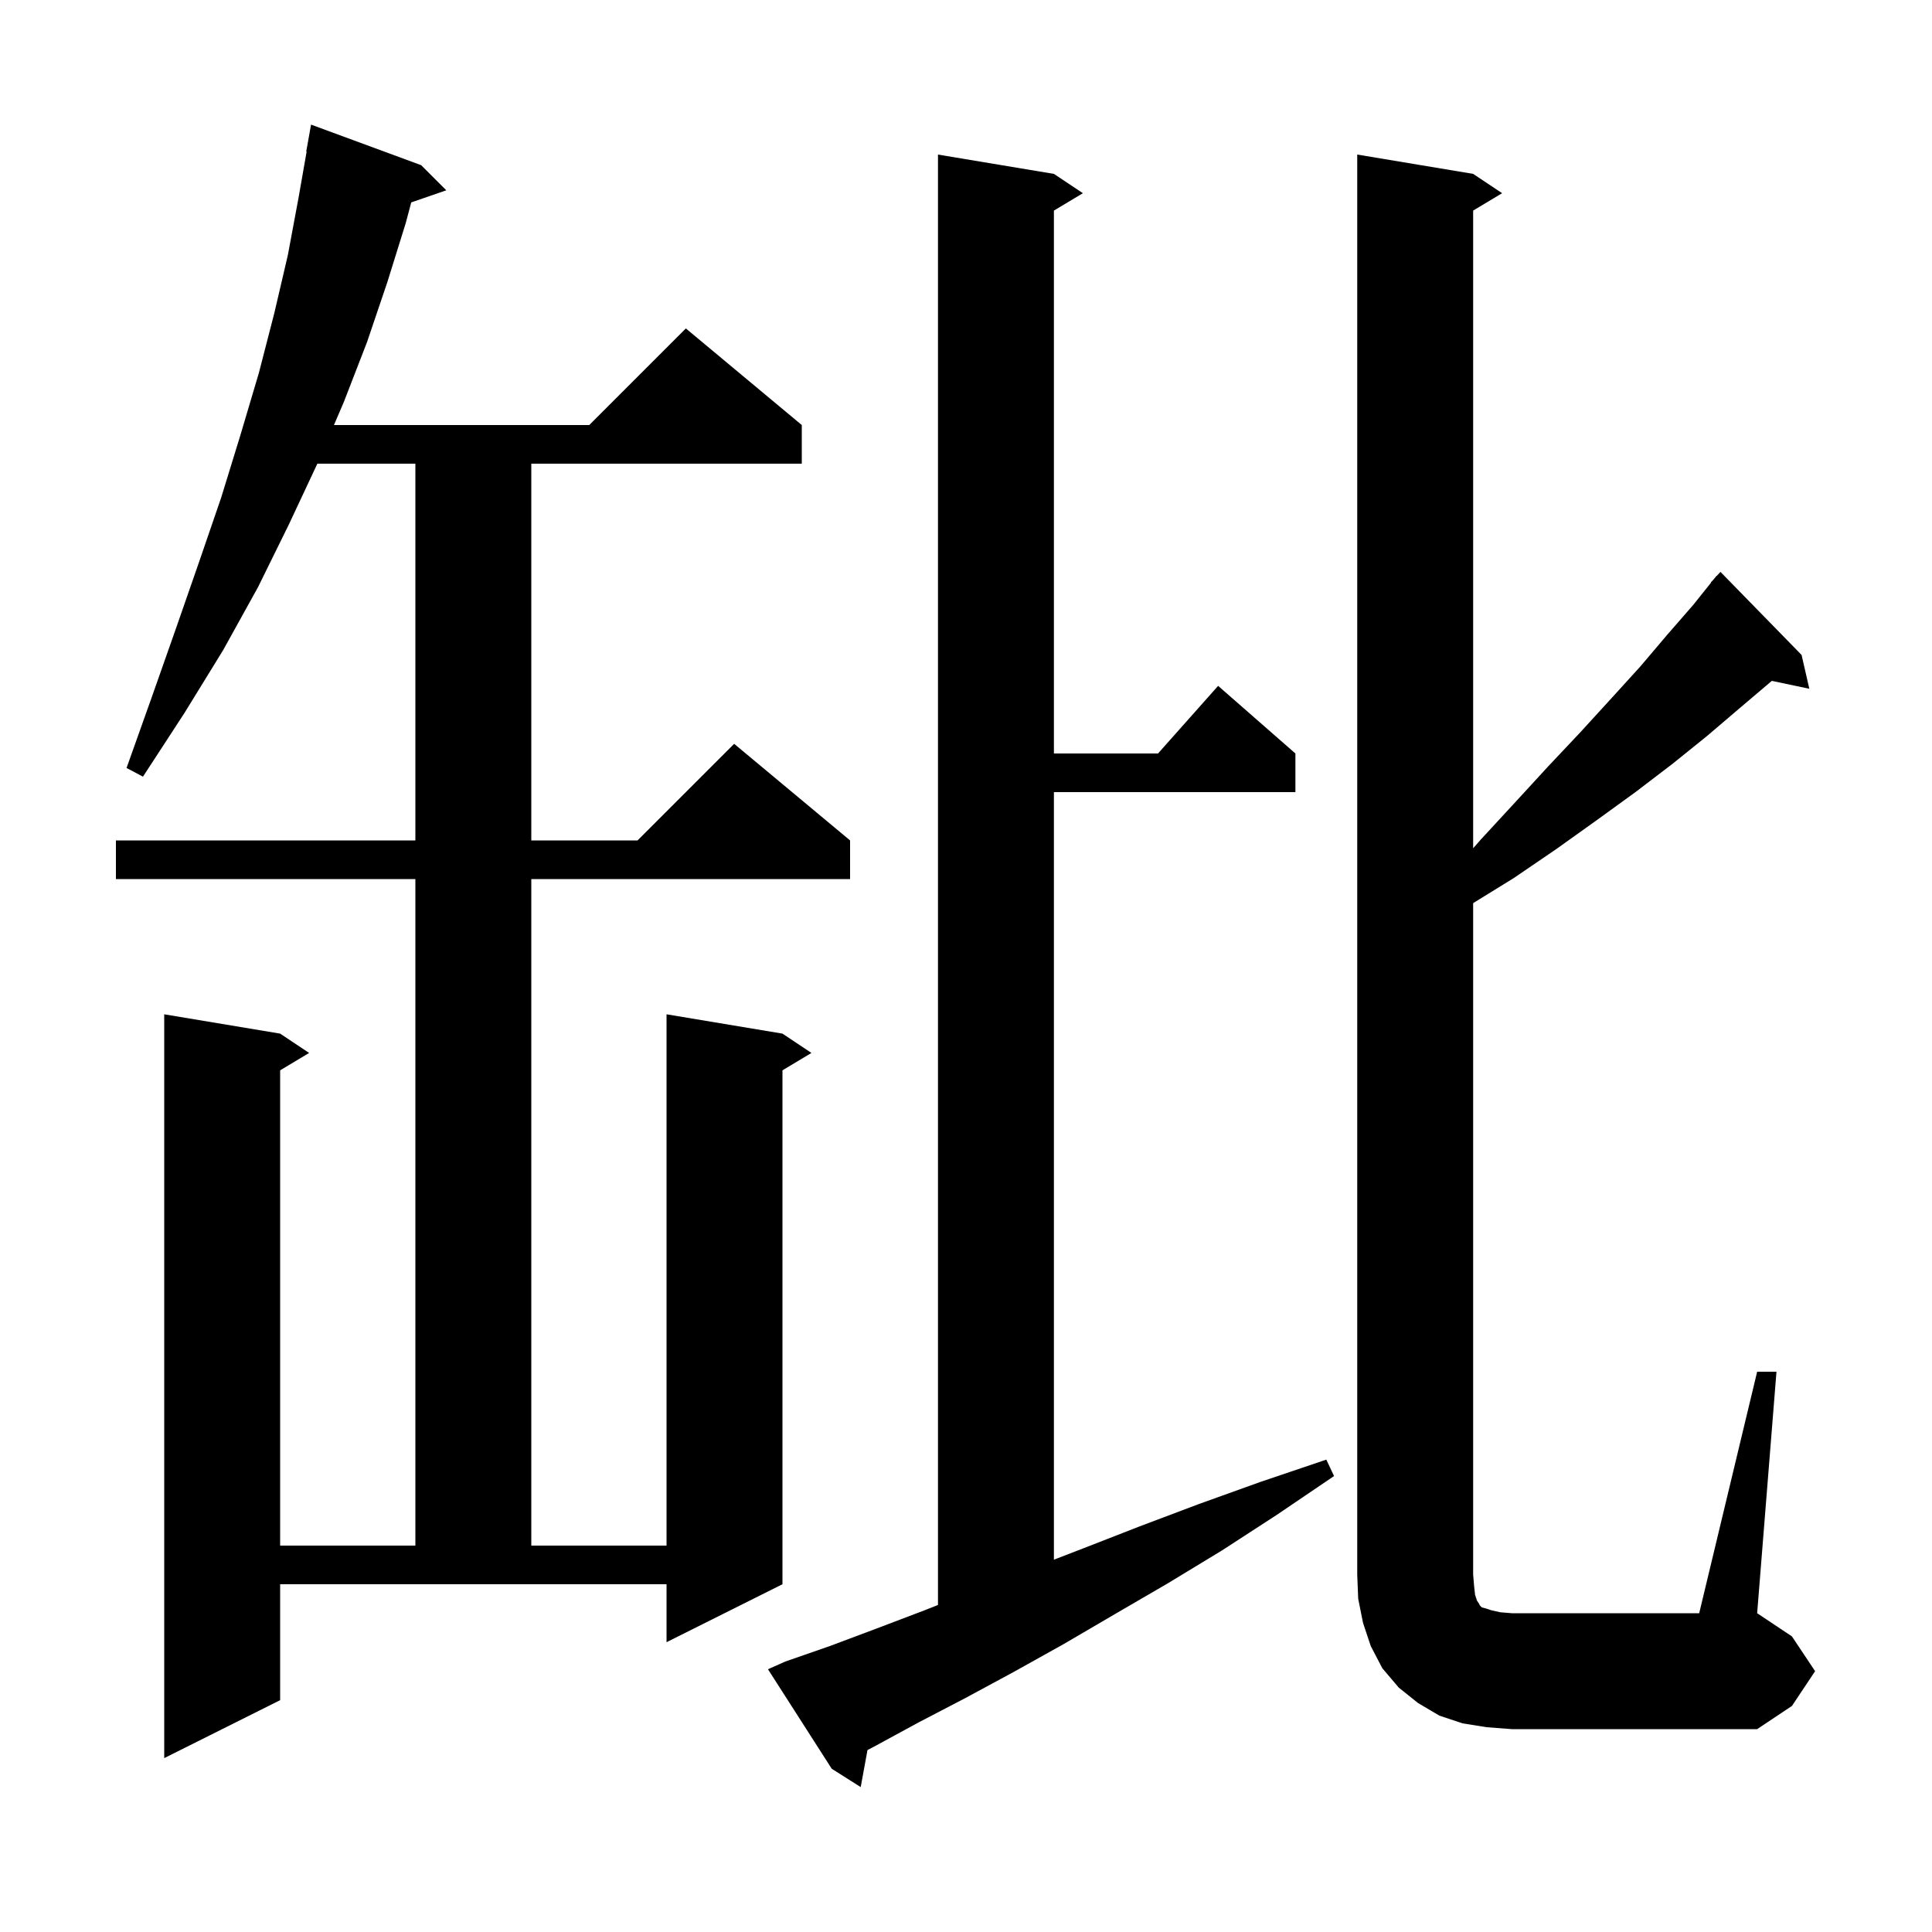 <svg xmlns="http://www.w3.org/2000/svg" xmlns:xlink="http://www.w3.org/1999/xlink" version="1.1" baseProfile="full" viewBox="0 0 200 200" width="200" height="200"><g fill="currentColor"><path d="M 81.3 172.0 L 85.9 170.4 L 90.7 168.6 L 95.7 166.7 L 97.1 166.145 L 97.1 16.0 L 109.1 18.0 L 112.1 20.0 L 109.1 21.8 L 109.1 78.0 L 119.878 78.0 L 126.1 71.0 L 134.1 78.0 L 134.1 82.0 L 109.1 82.0 L 109.1 161.458 L 112.1 160.3 L 118.0 158.0 L 124.1 155.7 L 130.5 153.4 L 137.3 151.1 L 138.1 152.8 L 132.2 156.8 L 126.5 160.5 L 120.9 163.9 L 115.4 167.1 L 110.1 170.2 L 104.9 173.1 L 99.9 175.8 L 95.1 178.3 L 90.5 180.8 L 89.802 181.165 L 89.1 185.0 L 86.1 183.1 L 79.5 172.8 Z M 29.0 176.0 L 17.0 182.0 L 17.0 105.0 L 29.0 107.0 L 32.0 109.0 L 29.0 110.8 L 29.0 160.0 L 43.0 160.0 L 43.0 91.0 L 12.0 91.0 L 12.0 87.0 L 43.0 87.0 L 43.0 48.0 L 32.853 48.0 L 29.9 54.3 L 26.7 60.8 L 23.1 67.3 L 19.1 73.8 L 14.8 80.4 L 13.1 79.5 L 15.7 72.2 L 18.2 65.1 L 20.6 58.2 L 22.9 51.5 L 24.9 45.0 L 26.8 38.6 L 28.4 32.4 L 29.8 26.4 L 30.9 20.5 L 31.741 15.705 L 31.7 15.7 L 32.2 12.9 L 43.6 17.1 L 46.2 19.7 L 42.572 20.953 L 42.0 23.1 L 40.1 29.2 L 38.0 35.4 L 35.6 41.6 L 34.571 44.0 L 61.0 44.0 L 71.0 34.0 L 83.0 44.0 L 83.0 48.0 L 55.0 48.0 L 55.0 87.0 L 66.0 87.0 L 76.0 77.0 L 88.0 87.0 L 88.0 91.0 L 55.0 91.0 L 55.0 160.0 L 69.0 160.0 L 69.0 105.0 L 81.0 107.0 L 84.0 109.0 L 81.0 110.8 L 81.0 164.0 L 69.0 170.0 L 69.0 164.0 L 29.0 164.0 Z M 181.9 142.0 L 183.9 142.0 L 181.9 167.0 L 185.5 169.4 L 187.9 173.0 L 185.5 176.6 L 181.9 179.0 L 156.5 179.0 L 153.9 178.8 L 151.4 178.4 L 149.0 177.6 L 146.8 176.3 L 144.8 174.7 L 143.1 172.7 L 141.9 170.4 L 141.1 168.0 L 140.6 165.5 L 140.5 163.0 L 140.5 16.0 L 152.5 18.0 L 155.5 20.0 L 152.5 21.8 L 152.5 87.811 L 153.3 86.9 L 156.9 83.0 L 160.3 79.3 L 163.6 75.8 L 166.8 72.3 L 169.8 69.0 L 172.6 65.7 L 175.3 62.6 L 177.124 60.319 L 177.1 60.3 L 177.433 59.933 L 177.7 59.6 L 177.72 59.618 L 178.1 59.2 L 186.5 67.8 L 187.3 71.3 L 183.419 70.483 L 183.4 70.5 L 180.1 73.3 L 176.7 76.2 L 173.1 79.1 L 169.3 82.0 L 165.3 84.9 L 161.1 87.9 L 156.7 90.9 L 152.5 93.491 L 152.5 163.0 L 152.6 164.2 L 152.7 165.1 L 152.9 165.7 L 153.1 166.0 L 153.2 166.2 L 153.4 166.4 L 153.8 166.5 L 154.4 166.7 L 155.3 166.9 L 156.5 167.0 L 175.9 167.0 Z "/></g></svg>